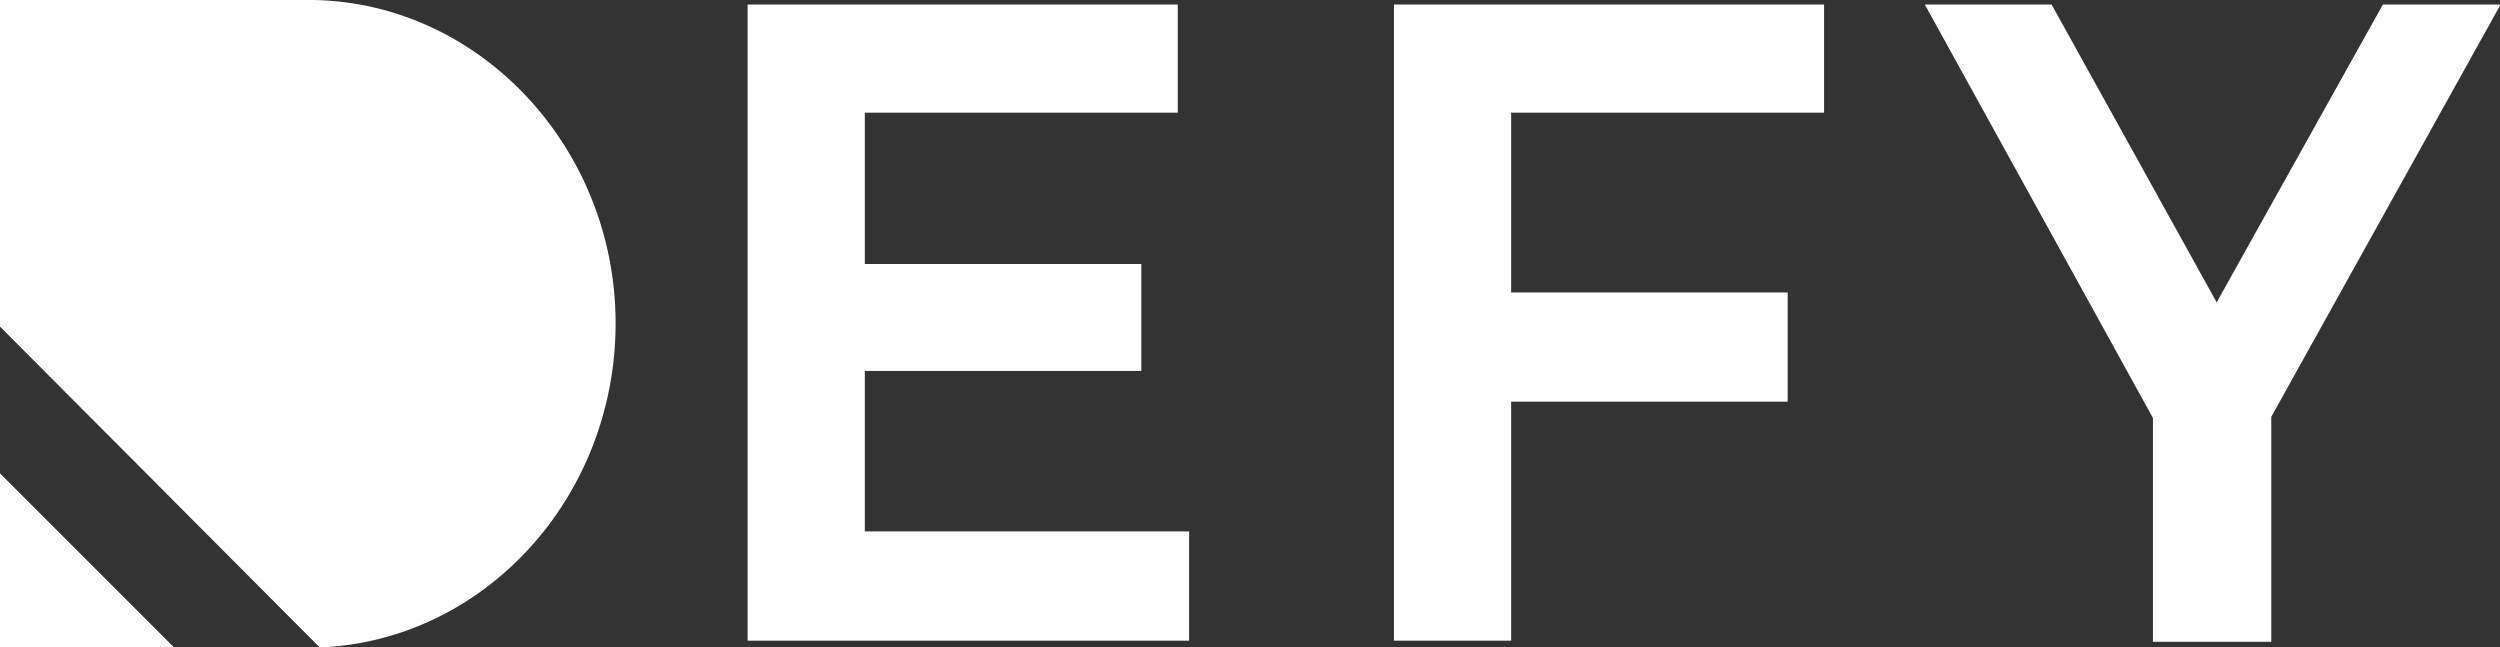 <svg xmlns="http://www.w3.org/2000/svg" xmlns:xlink="http://www.w3.org/1999/xlink" id="Layer_1" x="0px" y="0px" viewBox="0 0 219.7 56.9" style="enable-background:new 0 0 219.7 56.9;" xml:space="preserve"><rect x="0" y="0" width="219.7" height="56.9" fill="#333333" stroke="none"/><style type="text/css">	.st0{enable-background:new    ;}	.st1{fill:#FFFFFF;stroke:#FFFFFF;stroke-miterlimit:10;}	.st2{fill:#FFFFFF;}</style><g>	<g class="st0">		<path class="st1" d="M104,47.3v8.5H66.2V0.9H103v8.5H75.5v14.3h24.3v8.4H75.5v15.1H104z"></path>		<path class="st1" d="M132.3,9.5v16.7h24.3v8.6h-24.3v21H123V0.9h36.8v8.5H132.3z"></path>		<path class="st1" d="M199.1,36.5v19.4h-9.4V36.6L170,0.9h10l14.8,26.7l14.9-26.7h9.2L199.1,36.5z"></path>	</g>	<g>		<path class="st2" d="M27.6,0L27.6,0H0v28.7l28.1,28.2c14.5-0.6,26-13.2,26-28.5S42.3,0.3,27.6,0z"></path>		<polyline class="st2" points="0,56.9 15.3,56.9 0,41.6   "></polyline>	</g></g></svg>